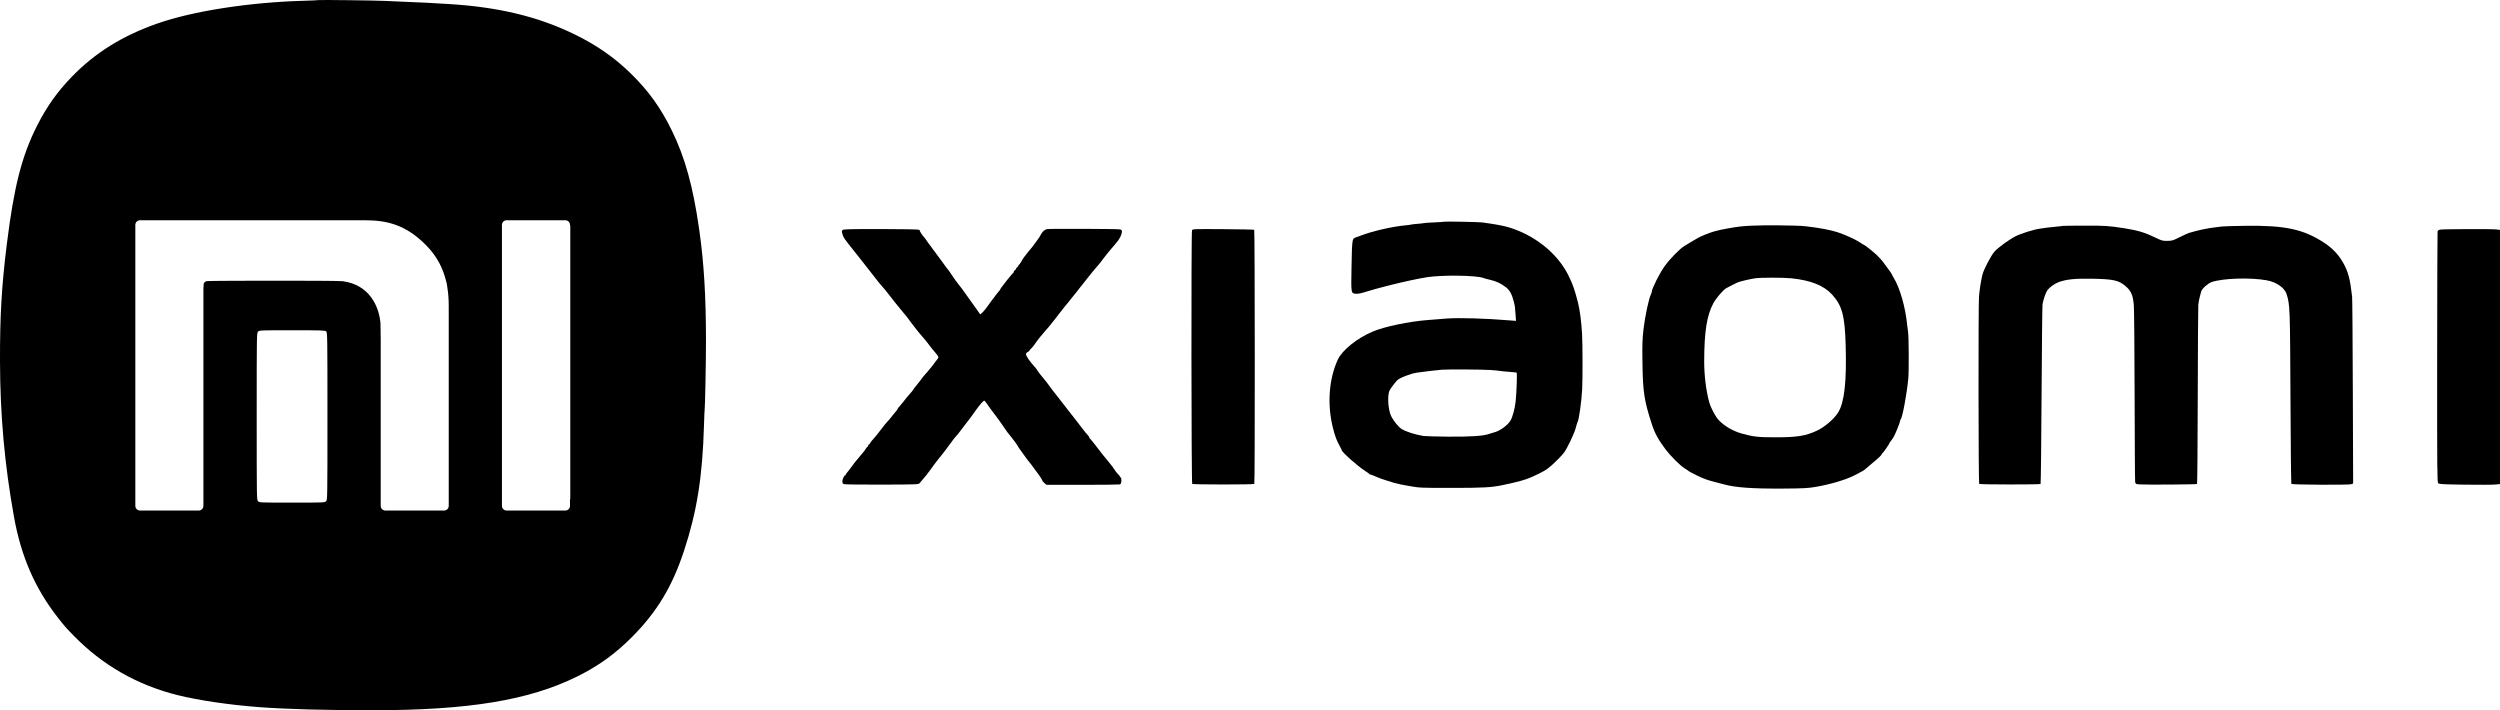 <svg width="176" height="50" viewBox="0 0 176 50" fill="none" xmlns="http://www.w3.org/2000/svg">
<path fill-rule="evenodd" clip-rule="evenodd" d="M22.427 0.007C22.476 -0.018 26.439 0.03 27.075 0.063C27.352 0.077 28.106 0.111 28.751 0.137C29.939 0.186 30.081 0.193 31.576 0.283C35.111 0.495 37.92 1.175 40.506 2.446C42.026 3.193 43.262 4.056 44.395 5.161C45.653 6.388 46.516 7.587 47.308 9.212C48.232 11.106 48.787 13.117 49.221 16.136C49.557 18.475 49.701 20.846 49.701 24.044C49.701 25.464 49.636 28.774 49.608 28.833C49.599 28.848 49.579 29.347 49.561 29.943C49.456 33.571 49.064 36.024 48.146 38.804C47.322 41.297 46.243 43.085 44.51 44.828C43.312 46.032 42.143 46.877 40.65 47.617C37.261 49.297 33.008 50 26.236 50C22.87 50 20.177 49.926 18.215 49.78C16.174 49.628 13.945 49.299 12.493 48.934C9.64 48.218 7.213 46.827 5.181 44.745C4.613 44.163 4.567 44.111 4.056 43.456C2.452 41.399 1.484 39.167 0.982 36.372C0.321 32.694 0.01 29.216 0 25.416C-0.007 22.246 0.115 20.13 0.478 17.207C0.986 13.121 1.532 10.979 2.614 8.841C3.285 7.515 4.031 6.464 5.046 5.414C6.681 3.723 8.616 2.516 11.08 1.654C13.572 0.782 17.54 0.164 21.328 0.057C21.921 0.04 22.415 0.017 22.427 0.007ZM9.849 15.506C9.671 15.506 9.528 15.654 9.528 15.836V35.612C9.528 35.792 9.671 35.94 9.849 35.941H13.997C14.174 35.941 14.32 35.792 14.32 35.612V20.347C14.326 20.139 14.334 20.018 14.341 19.974C14.353 19.942 14.37 19.914 14.39 19.888C14.427 19.846 14.478 19.81 14.523 19.795C14.583 19.776 16.195 19.764 18.297 19.762H20.483C22.754 19.766 23.68 19.773 24.122 19.797C26.024 20.045 26.69 21.588 26.787 22.766C26.794 23.023 26.798 23.379 26.802 23.878V35.612C26.802 35.792 26.946 35.94 27.124 35.941H31.27C31.446 35.941 31.591 35.792 31.591 35.612V21.583C31.591 21.177 31.573 20.71 31.49 20.211C31.463 19.986 31.43 19.85 31.382 19.698C31.18 18.913 30.789 18.075 30.029 17.296C28.534 15.768 27.171 15.506 25.646 15.506H9.849ZM35.659 15.506C35.482 15.506 35.338 15.654 35.337 15.836V35.612C35.337 35.792 35.482 35.941 35.659 35.941H39.806C39.983 35.941 40.128 35.792 40.128 35.612V35.156L40.148 35.132V15.877L40.128 15.858V15.836C40.128 15.654 39.983 15.506 39.806 15.506H35.659ZM20.57 23.25C18.328 23.25 18.261 23.253 18.168 23.346C18.073 23.441 18.072 23.511 18.072 29.317C18.072 35.121 18.073 35.193 18.168 35.288C18.261 35.382 18.327 35.385 20.562 35.385C22.796 35.385 22.863 35.382 22.956 35.288C23.05 35.193 23.052 35.126 23.052 29.301C23.052 23.655 23.048 23.406 22.964 23.329C22.885 23.258 22.648 23.25 20.57 23.25Z" fill="black"/>
<path fill-rule="evenodd" clip-rule="evenodd" d="M123.301 15.888C124.221 15.841 126.532 15.864 127.084 15.925C128.029 16.03 128.846 16.181 129.347 16.344C129.911 16.528 130.636 16.859 130.967 17.083C131.084 17.163 131.192 17.228 131.208 17.23C131.259 17.23 131.845 17.695 132.12 17.952C132.274 18.098 132.464 18.303 132.542 18.409C132.619 18.515 132.797 18.756 132.937 18.943C133.076 19.13 133.19 19.299 133.19 19.317C133.191 19.336 133.241 19.432 133.301 19.53C133.755 20.265 134.145 21.627 134.269 22.913C134.286 23.085 134.311 23.28 134.325 23.346C134.382 23.622 134.395 26.111 134.343 26.655C134.235 27.773 133.932 29.397 133.807 29.531C133.784 29.556 133.764 29.607 133.764 29.645C133.764 29.736 133.435 30.552 133.313 30.762C133.259 30.854 133.171 30.981 133.118 31.043C133.065 31.104 133.021 31.169 133.021 31.187C133.017 31.25 132.553 31.918 132.512 31.918C132.49 31.918 132.472 31.941 132.472 31.97C132.472 32.038 132.26 32.24 131.753 32.656C131.529 32.839 131.325 33.013 131.298 33.043C131.249 33.099 131.025 33.225 130.556 33.465C129.934 33.782 128.826 34.109 127.779 34.285C127.267 34.37 126.943 34.386 125.529 34.396C123.385 34.41 122.17 34.323 121.362 34.099C121.217 34.059 120.941 33.986 120.749 33.938C120.2 33.799 119.934 33.703 119.471 33.476C119.039 33.264 118.868 33.169 118.824 33.116C118.809 33.1 118.702 33.031 118.585 32.962C118.311 32.802 117.62 32.116 117.276 31.663C116.766 30.991 116.501 30.511 116.297 29.885C115.752 28.218 115.657 27.601 115.629 25.558C115.61 24.175 115.62 23.889 115.709 23.126C115.808 22.282 116.08 21.008 116.219 20.738C116.256 20.666 116.286 20.572 116.286 20.531C116.286 20.325 116.868 19.175 117.199 18.727C117.617 18.16 118.258 17.511 118.602 17.305C118.763 17.208 118.936 17.103 118.988 17.071C119.462 16.78 119.62 16.695 119.976 16.543C120.48 16.328 120.932 16.203 121.65 16.079C122.435 15.943 122.604 15.924 123.301 15.888ZM126.112 19.592C125.561 19.535 123.97 19.534 123.565 19.591C123.226 19.638 122.475 19.816 122.32 19.886C122.178 19.949 121.796 20.143 121.536 20.284C121.312 20.405 120.82 20.981 120.613 21.363C120.159 22.206 119.979 23.363 119.975 25.459C119.973 26.41 120.112 27.535 120.327 28.305C120.451 28.748 120.777 29.352 121.028 29.607C121.444 30.027 122.015 30.353 122.638 30.527C123.434 30.748 123.771 30.786 124.978 30.786C126.511 30.786 127.106 30.692 127.9 30.325C128.456 30.068 129.134 29.486 129.412 29.027C129.851 28.304 130.01 26.849 129.934 24.26C129.874 22.217 129.682 21.508 128.981 20.738C128.397 20.099 127.49 19.736 126.112 19.592Z" fill="black"/>
<path fill-rule="evenodd" clip-rule="evenodd" d="M101.681 15.607C101.71 15.58 104.2 15.629 104.363 15.66C104.428 15.672 104.579 15.695 104.698 15.71C105.226 15.778 105.85 15.896 106.158 15.986C108.022 16.533 109.633 17.817 110.41 19.375C110.719 19.994 110.852 20.372 111.089 21.299C111.219 21.805 111.33 22.655 111.378 23.514C111.418 24.225 111.422 26.748 111.384 27.414C111.334 28.302 111.165 29.515 111.066 29.695C111.042 29.739 110.977 29.948 110.922 30.159C110.825 30.533 110.328 31.569 110.098 31.876C109.975 32.041 109.592 32.438 109.314 32.689C108.877 33.083 108.657 33.215 107.787 33.602C107.372 33.786 106.871 33.923 105.775 34.153C104.99 34.317 104.403 34.349 102.184 34.348C99.988 34.348 99.979 34.348 99.192 34.213C98.757 34.138 98.304 34.044 98.186 34.004C98.067 33.964 97.798 33.881 97.587 33.819C97.376 33.757 97.056 33.639 96.875 33.558C96.696 33.476 96.521 33.41 96.485 33.41C96.45 33.41 96.415 33.393 96.406 33.373C96.397 33.353 96.271 33.261 96.127 33.169C95.573 32.816 94.454 31.82 94.451 31.679C94.451 31.654 94.39 31.529 94.317 31.402C94.106 31.038 93.976 30.686 93.824 30.064C93.426 28.433 93.557 26.686 94.18 25.32C94.483 24.656 95.542 23.805 96.642 23.341C97.48 22.989 99.156 22.638 100.508 22.531L101.848 22.425C102.683 22.359 104.607 22.416 106.298 22.556L106.725 22.591L106.693 22.113C106.66 21.605 106.653 21.562 106.569 21.227C106.439 20.713 106.28 20.421 106.02 20.224C105.665 19.954 105.341 19.8 104.933 19.707C104.738 19.663 104.499 19.597 104.403 19.562C103.914 19.382 101.531 19.351 100.484 19.512C99.874 19.605 98.774 19.842 97.78 20.095C96.999 20.293 96.701 20.375 95.959 20.6C95.757 20.662 95.551 20.693 95.441 20.68C95.106 20.639 95.113 20.685 95.148 18.747C95.18 16.94 95.198 16.795 95.394 16.735C95.441 16.721 95.63 16.651 95.815 16.58C96.63 16.267 98.045 15.944 98.97 15.861C99.15 15.845 99.313 15.823 99.332 15.811C99.35 15.8 99.557 15.775 99.792 15.758C100.028 15.739 100.236 15.716 100.254 15.705C100.274 15.694 100.597 15.673 100.972 15.657C101.349 15.641 101.668 15.619 101.681 15.607ZM104.938 26.048C104.379 26.009 101.952 25.995 101.514 26.027C101.206 26.05 100.17 26.172 99.757 26.234C99.286 26.305 98.524 26.603 98.356 26.781C98.18 26.97 97.899 27.343 97.827 27.484C97.662 27.809 97.715 28.801 97.922 29.259C98.082 29.609 98.455 30.073 98.687 30.209C99.021 30.405 99.617 30.593 100.22 30.693C100.326 30.711 101.091 30.732 101.921 30.74C103.523 30.755 104.438 30.694 104.842 30.545C104.96 30.501 105.106 30.456 105.166 30.444C105.538 30.371 106.124 29.957 106.329 29.624C106.486 29.368 106.648 28.773 106.702 28.25C106.771 27.587 106.816 26.24 106.77 26.232C106.75 26.23 106.69 26.22 106.637 26.212C106.584 26.203 106.358 26.184 106.135 26.168C105.911 26.152 105.673 26.127 105.607 26.113C105.54 26.099 105.24 26.069 104.938 26.048Z" fill="black"/>
<path d="M73.714 16.129C73.891 16.092 78.603 16.11 78.828 16.148C78.959 16.171 78.982 16.195 78.98 16.305C78.976 16.527 78.824 16.828 78.57 17.119C78.204 17.539 77.824 18.002 77.665 18.217C77.587 18.323 77.501 18.438 77.475 18.474C77.448 18.51 77.338 18.64 77.231 18.764C77.123 18.887 77 19.031 76.959 19.084C76.917 19.137 76.768 19.321 76.627 19.493C76.486 19.665 76.255 19.958 76.113 20.143C75.971 20.329 75.826 20.513 75.791 20.553C75.755 20.593 75.625 20.756 75.5 20.914C75.176 21.327 75.149 21.36 74.94 21.606C74.837 21.728 74.657 21.959 74.54 22.118C74.424 22.277 74.314 22.418 74.298 22.431C74.281 22.444 74.193 22.553 74.103 22.672C73.891 22.951 73.868 22.978 73.561 23.322C73.272 23.648 73.034 23.951 72.84 24.241C72.767 24.349 72.654 24.485 72.589 24.541C72.524 24.598 72.471 24.663 72.47 24.686C72.47 24.708 72.416 24.751 72.351 24.781C72.282 24.812 72.231 24.877 72.231 24.931C72.231 25.07 72.507 25.467 72.89 25.882C72.948 25.945 72.996 26.009 72.997 26.024C72.997 26.057 73.408 26.593 73.541 26.734C73.597 26.793 73.665 26.877 73.692 26.919C73.756 27.023 74.302 27.746 74.339 27.776C74.357 27.792 74.492 27.964 74.64 28.161C74.824 28.404 75.011 28.645 75.201 28.883C75.511 29.271 75.774 29.61 76.209 30.183C76.359 30.382 76.528 30.587 76.583 30.637C76.639 30.687 76.684 30.755 76.684 30.788C76.684 30.822 76.701 30.856 76.722 30.865C76.758 30.881 77.316 31.581 77.617 31.99C77.696 32.096 77.9 32.346 78.072 32.547C78.243 32.748 78.415 32.975 78.455 33.053C78.494 33.13 78.596 33.265 78.683 33.352C78.768 33.438 78.838 33.52 78.84 33.536C78.84 33.549 78.867 33.589 78.901 33.624C78.938 33.661 78.956 33.762 78.945 33.88C78.93 34.03 78.902 34.081 78.823 34.103C78.766 34.118 77.584 34.132 76.197 34.132H73.675L73.527 34.007C73.447 33.939 73.382 33.863 73.381 33.836C73.381 33.791 73.132 33.404 73.024 33.28C72.996 33.248 72.919 33.145 72.853 33.049C72.743 32.89 72.535 32.615 72.339 32.376C72.296 32.324 72.216 32.215 72.162 32.135C72.107 32.055 71.971 31.866 71.86 31.715C71.748 31.564 71.656 31.428 71.656 31.412C71.656 31.379 71.294 30.88 71.167 30.737C71.011 30.563 70.861 30.357 70.542 29.885C70.368 29.629 70.099 29.259 69.943 29.062C69.788 28.865 69.588 28.593 69.501 28.457C69.413 28.321 69.321 28.209 69.294 28.209C69.22 28.209 68.944 28.528 68.647 28.955C68.502 29.166 68.37 29.349 68.353 29.365C68.329 29.385 68.064 29.732 67.708 30.208C67.454 30.547 67.335 30.695 67.281 30.737C67.247 30.764 67.071 30.991 66.891 31.243C66.71 31.495 66.458 31.831 66.329 31.99C66.2 32.149 66.067 32.312 66.034 32.354C65.897 32.526 65.541 33.006 65.402 33.204C65.321 33.322 65.155 33.53 65.033 33.668C64.911 33.805 64.78 33.96 64.742 34.012C64.674 34.105 64.605 34.109 62.095 34.117C60.658 34.122 59.472 34.107 59.41 34.083C59.33 34.051 59.303 34 59.302 33.889C59.302 33.738 59.433 33.459 59.504 33.459C59.524 33.459 59.541 33.437 59.541 33.412C59.541 33.387 59.589 33.314 59.649 33.25C59.708 33.186 59.843 33.011 59.949 32.861C60.054 32.712 60.195 32.527 60.263 32.45C60.331 32.374 60.449 32.23 60.526 32.133C60.603 32.035 60.714 31.903 60.771 31.841C60.828 31.778 60.913 31.662 60.96 31.582C61.007 31.502 61.062 31.437 61.083 31.436C61.104 31.436 61.121 31.404 61.121 31.364C61.121 31.324 61.144 31.291 61.171 31.291C61.198 31.291 61.235 31.254 61.253 31.208C61.27 31.162 61.328 31.077 61.382 31.021C61.541 30.854 61.813 30.52 62.084 30.159C62.223 29.974 62.371 29.789 62.412 29.75C62.5 29.665 62.713 29.412 62.917 29.148C62.995 29.047 63.087 28.936 63.12 28.903C63.153 28.87 63.181 28.824 63.181 28.803C63.181 28.781 63.255 28.682 63.345 28.584C63.434 28.486 63.536 28.365 63.572 28.315C63.669 28.177 64.005 27.769 64.126 27.643C64.184 27.582 64.234 27.522 64.235 27.509C64.235 27.489 64.469 27.186 64.754 26.836C64.797 26.783 64.87 26.686 64.914 26.62C64.958 26.554 65.092 26.395 65.212 26.266C65.393 26.072 65.756 25.615 66.042 25.218C66.094 25.148 66.066 25.092 65.851 24.831C65.714 24.663 65.589 24.514 65.576 24.501C65.561 24.487 65.462 24.358 65.355 24.213C65.247 24.067 65.094 23.879 65.016 23.795C64.938 23.711 64.81 23.562 64.733 23.464C64.656 23.365 64.57 23.26 64.543 23.23C64.515 23.2 64.43 23.09 64.353 22.985C64.275 22.879 64.2 22.783 64.185 22.768C64.17 22.755 64.105 22.668 64.041 22.575C63.893 22.361 63.888 22.355 63.412 21.786C63.193 21.524 62.897 21.155 62.756 20.967C62.503 20.63 62.084 20.119 61.938 19.971C61.897 19.929 61.821 19.834 61.769 19.761C61.716 19.687 61.5 19.411 61.289 19.147C61.079 18.883 60.813 18.543 60.698 18.393C60.584 18.243 60.281 17.861 60.025 17.543C59.419 16.788 59.37 16.714 59.302 16.461C59.252 16.272 59.255 16.241 59.331 16.185C59.398 16.135 59.949 16.123 62.005 16.125C63.428 16.127 64.637 16.148 64.689 16.171C64.742 16.193 64.768 16.214 64.747 16.216C64.709 16.22 64.945 16.588 65.062 16.708C65.097 16.743 65.197 16.881 65.285 17.014C65.374 17.146 65.558 17.395 65.693 17.567C65.828 17.739 66.108 18.118 66.316 18.409C66.522 18.7 66.716 18.96 66.746 18.987C66.775 19.014 66.904 19.198 67.032 19.397C67.161 19.595 67.354 19.865 67.461 19.995C67.569 20.126 67.69 20.28 67.73 20.339C67.833 20.492 68.147 20.931 68.589 21.54C68.801 21.831 68.981 22.09 68.989 22.114C69.011 22.177 69.313 21.869 69.506 21.587C69.642 21.388 69.893 21.049 70.194 20.658C70.237 20.604 70.281 20.552 70.327 20.501C70.373 20.45 70.411 20.396 70.411 20.38C70.412 20.319 71.258 19.247 71.333 19.212C71.353 19.203 71.37 19.165 71.37 19.127C71.37 19.088 71.402 19.044 71.442 19.029C71.481 19.014 71.513 18.976 71.513 18.945C71.514 18.913 71.556 18.857 71.609 18.819C71.661 18.78 71.705 18.722 71.705 18.688C71.705 18.654 71.722 18.627 71.744 18.627C71.766 18.625 71.833 18.533 71.895 18.422C72.022 18.191 72.121 18.052 72.398 17.716C72.504 17.589 72.633 17.433 72.685 17.369C72.737 17.306 72.854 17.146 72.945 17.014C73.035 16.881 73.121 16.762 73.137 16.748C73.153 16.735 73.209 16.642 73.261 16.541C73.387 16.299 73.533 16.167 73.714 16.129Z" fill="black"/>
<path d="M171.791 16.166C172.023 16.125 175.406 16.114 175.732 16.152L176 16.184V34.077L175.677 34.111C175.499 34.13 174.538 34.135 173.541 34.121C171.943 34.098 171.719 34.086 171.649 34.016C171.577 33.942 171.571 33.248 171.576 25.162C171.579 20.349 171.592 16.364 171.604 16.291C171.62 16.227 171.681 16.185 171.791 16.166Z" fill="black"/>
<path d="M146.735 15.885C148.209 15.882 148.45 15.897 149.543 16.068C150.489 16.215 151.006 16.371 151.746 16.73C152.194 16.948 152.248 16.962 152.584 16.957C152.916 16.953 152.979 16.934 153.444 16.7C153.719 16.561 154.01 16.428 154.09 16.403C154.719 16.21 155.436 16.058 156.008 15.998C156.14 15.985 156.323 15.961 156.415 15.946C156.508 15.931 157.24 15.909 158.042 15.898C160.87 15.858 162.151 16.131 163.616 17.085C164.193 17.461 164.65 17.942 164.963 18.506C165.318 19.146 165.454 19.661 165.589 20.89C165.606 21.039 165.628 24.055 165.639 27.595L165.661 34.037L165.527 34.089C165.366 34.151 161.376 34.13 161.313 34.067C161.292 34.046 161.263 31.326 161.249 28.024C161.219 21.63 161.212 21.457 160.978 20.71C160.836 20.256 160.26 19.856 159.569 19.732C158.406 19.522 156.443 19.589 155.68 19.865C155.426 19.956 155.005 20.341 154.964 20.518C154.951 20.578 154.904 20.754 154.861 20.911C154.818 21.068 154.773 21.317 154.76 21.464C154.746 21.613 154.73 24.501 154.722 27.884C154.714 31.263 154.692 34.045 154.672 34.072C154.633 34.111 150.937 34.134 150.565 34.098C150.359 34.077 150.34 34.064 150.315 33.923C150.3 33.835 150.284 31.135 150.277 27.92C150.271 24.702 150.246 21.82 150.222 21.516C150.163 20.761 150.033 20.471 149.598 20.11C149.142 19.732 148.753 19.649 147.293 19.622C146.09 19.599 145.474 19.662 144.922 19.865C144.651 19.965 144.298 20.217 144.141 20.424C144.027 20.575 143.863 21.044 143.793 21.419C143.776 21.512 143.747 24.389 143.727 27.813C143.708 31.219 143.676 34.024 143.657 34.072C143.608 34.12 139.397 34.116 139.334 34.067C139.282 34.015 139.27 21.533 139.321 20.885C139.36 20.391 139.466 19.719 139.567 19.325C139.663 18.952 140.175 17.976 140.417 17.705C140.658 17.436 141.457 16.855 141.882 16.64C142.278 16.439 143.163 16.161 143.607 16.098C143.711 16.084 143.936 16.051 144.108 16.026C144.279 16.002 144.592 15.969 144.803 15.952C145.011 15.935 145.19 15.914 145.202 15.904C145.212 15.895 145.902 15.886 146.735 15.885Z" fill="black"/>
<path d="M86.117 16.133C87.294 16.14 88.272 16.161 88.297 16.179C88.344 16.227 88.352 34.021 88.304 34.068C88.237 34.12 84.002 34.12 83.932 34.068C83.869 34.006 83.856 16.332 83.918 16.215C83.969 16.12 84.01 16.119 86.117 16.133Z" fill="black"/>
</svg>
